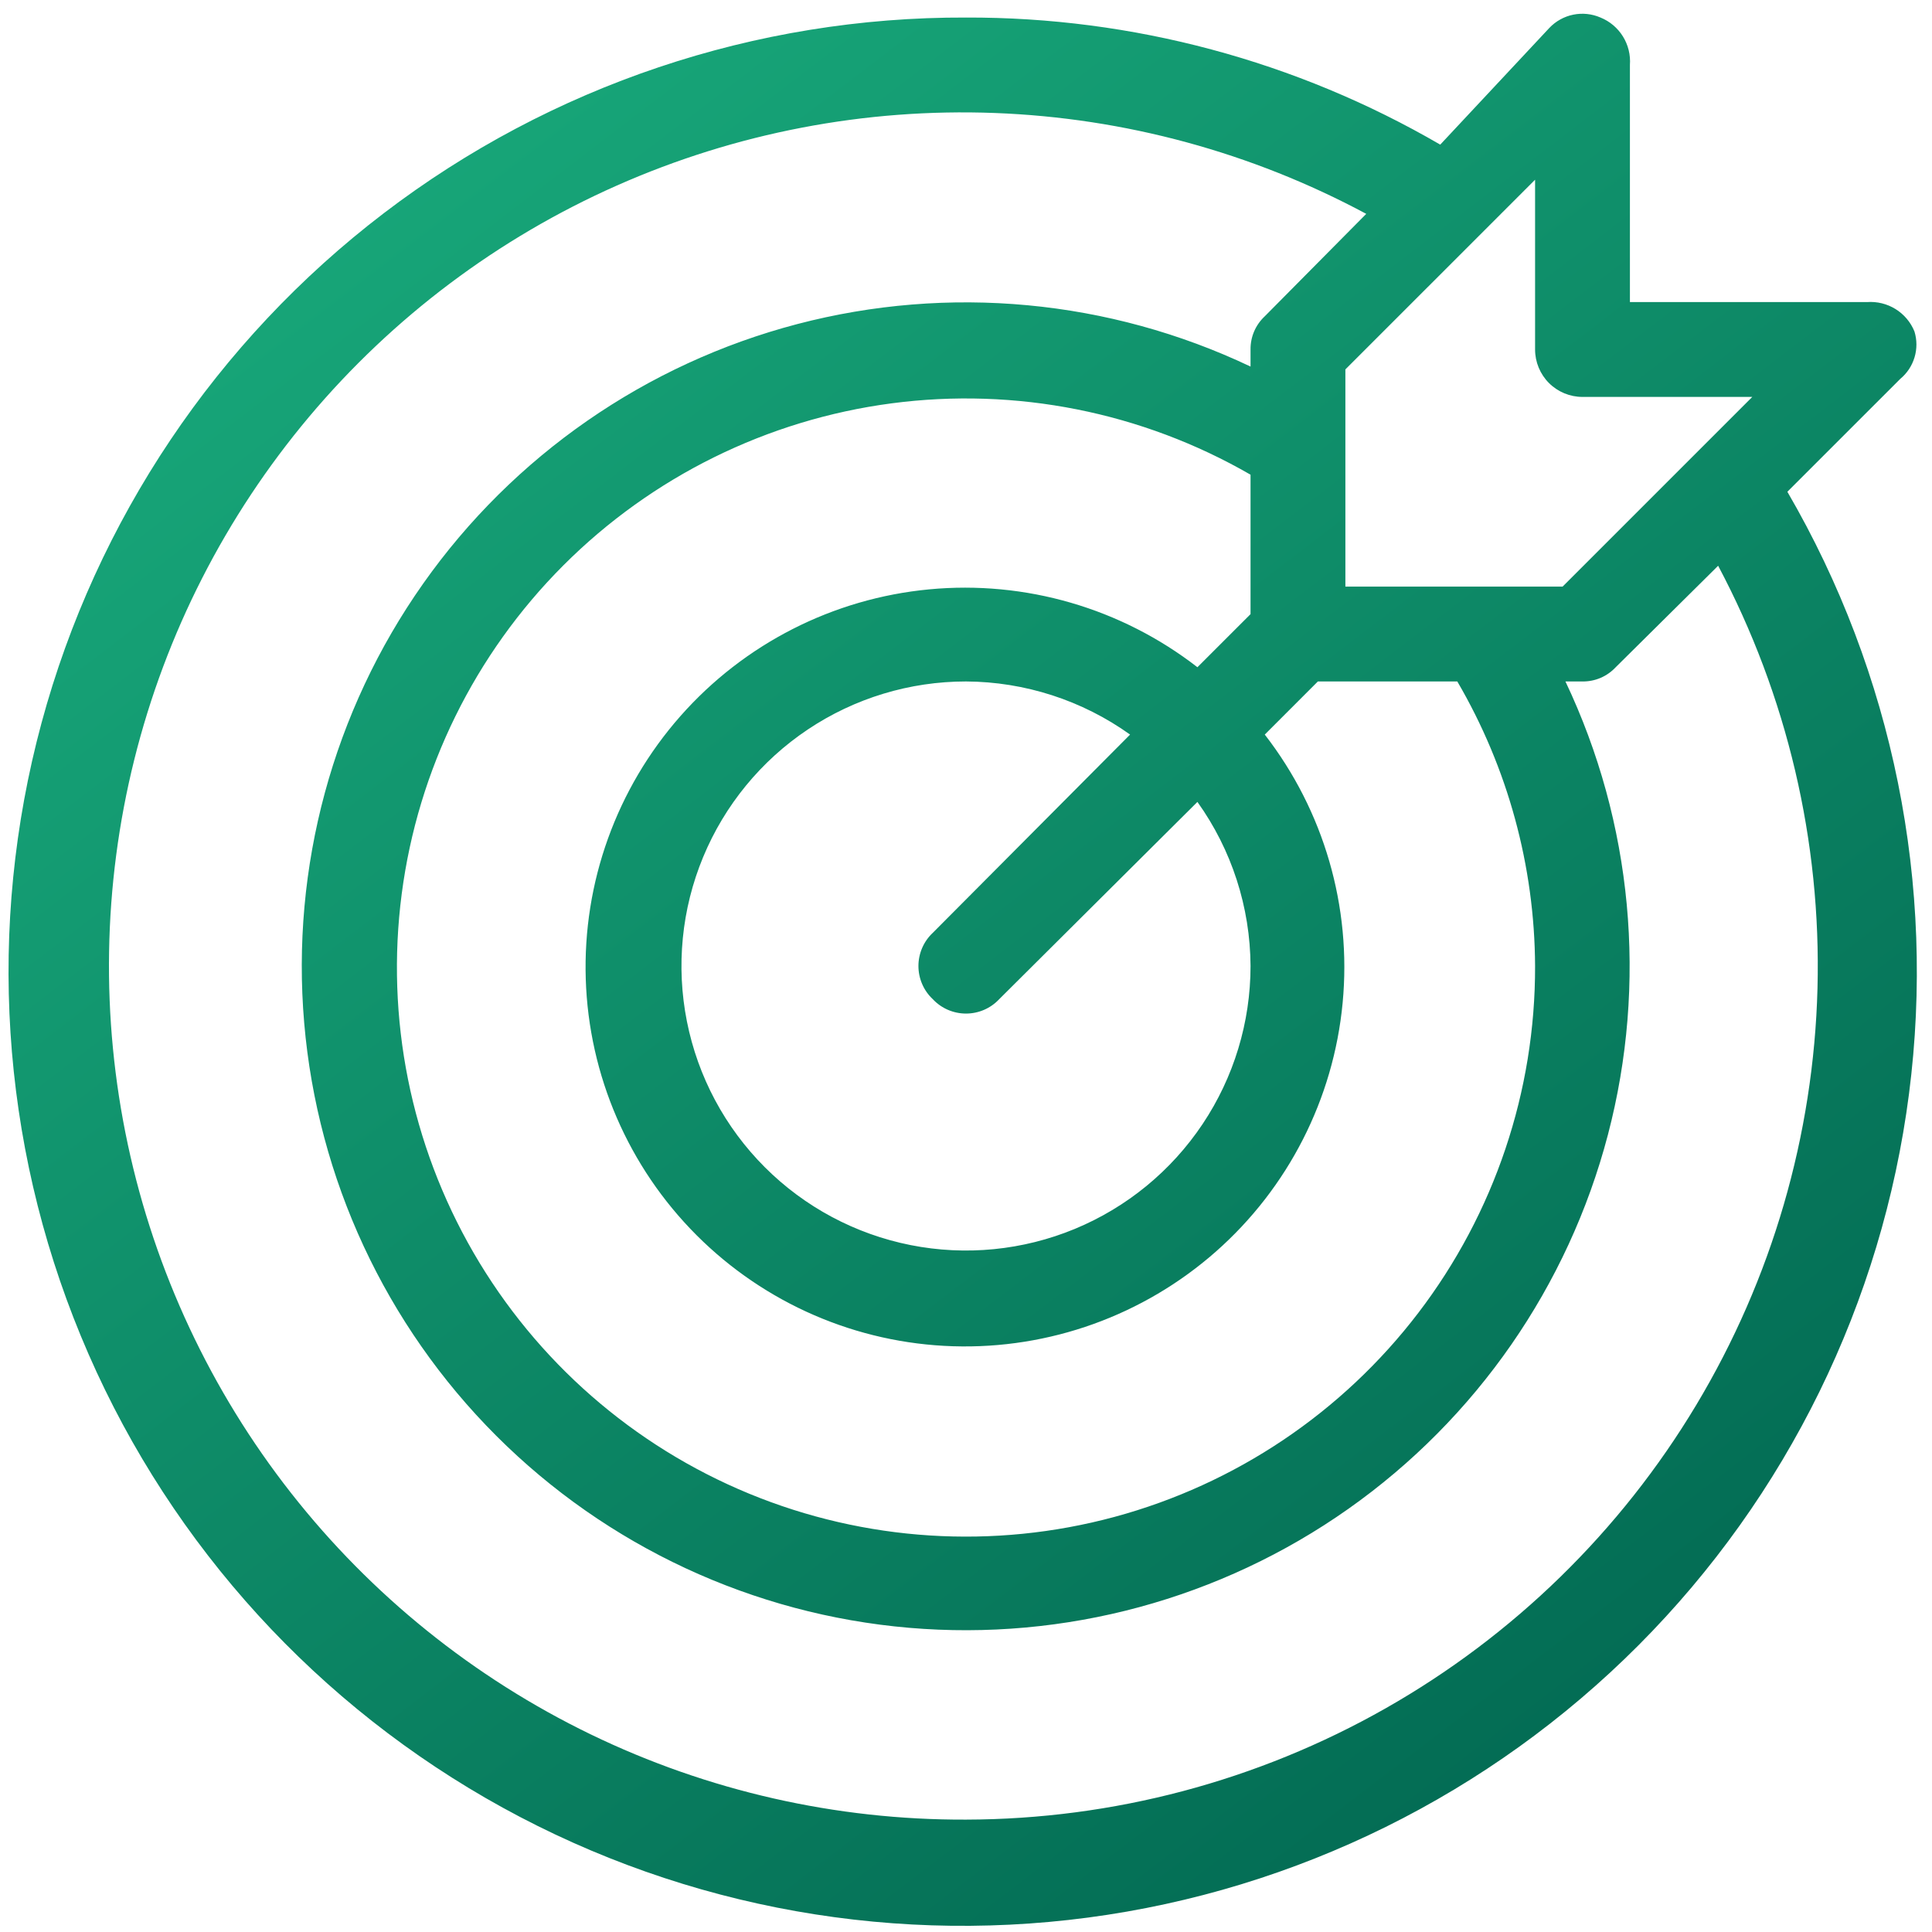 <svg width="101" height="101" viewBox="0 0 101 101" fill="none" xmlns="http://www.w3.org/2000/svg">
<path d="M93.439 25.708L99.34 19.808C99.695 19.515 99.955 19.122 100.087 18.681C100.22 18.24 100.218 17.769 100.083 17.329C99.886 16.843 99.539 16.433 99.094 16.157C98.648 15.881 98.127 15.753 97.604 15.792H85.208V3.396C85.247 2.873 85.119 2.352 84.843 1.906C84.567 1.461 84.157 1.114 83.671 0.917C83.223 0.722 82.725 0.669 82.246 0.767C81.767 0.864 81.33 1.107 80.994 1.462L75.292 7.561C67.764 3.184 59.207 0.891 50.5 0.917C39.505 0.879 28.805 4.474 20.065 11.145C11.324 17.816 5.033 27.188 2.168 37.803C-0.696 48.419 0.028 59.683 4.227 69.845C8.425 80.007 15.864 88.497 25.386 93.995C34.908 99.493 45.98 101.69 56.88 100.246C67.78 98.801 77.897 93.796 85.659 86.008C93.42 78.22 98.391 68.085 99.798 57.181C101.205 46.276 98.969 35.212 93.439 25.708ZM82.729 20.75H91.605L81.688 30.667H70.333V19.312L80.25 9.395V18.271C80.25 18.928 80.511 19.559 80.976 20.024C81.441 20.489 82.072 20.75 82.729 20.75ZM80.25 50.5C80.268 57.052 78.122 63.427 74.145 68.635C70.168 73.843 64.584 77.592 58.258 79.301C51.932 81.01 45.219 80.582 39.162 78.085C33.104 75.587 28.04 71.16 24.756 65.49C21.472 59.82 20.152 53.224 21.001 46.727C21.849 40.23 24.819 34.194 29.449 29.558C34.08 24.922 40.111 21.944 46.607 21.086C53.103 20.229 59.7 21.54 65.375 24.816V32.105L62.598 34.881C58.612 31.79 53.598 30.334 48.576 30.81C43.554 31.285 38.902 33.656 35.567 37.44C32.231 41.224 30.463 46.137 30.622 51.179C30.78 56.22 32.854 61.012 36.421 64.579C39.988 68.146 44.779 70.22 49.821 70.378C54.863 70.537 59.776 68.769 63.56 65.433C67.344 62.098 69.715 57.446 70.19 52.424C70.666 47.402 69.21 42.388 66.119 38.402L68.895 35.625H76.184C78.823 40.14 80.226 45.27 80.25 50.5ZM65.375 50.5C65.375 53.442 64.503 56.318 62.868 58.764C61.234 61.21 58.91 63.117 56.192 64.243C53.474 65.368 50.483 65.663 47.598 65.089C44.713 64.515 42.062 63.099 39.982 61.018C37.901 58.938 36.485 56.287 35.911 53.402C35.337 50.517 35.631 47.526 36.757 44.808C37.883 42.09 39.79 39.766 42.236 38.132C44.682 36.497 47.558 35.625 50.5 35.625C53.578 35.641 56.575 36.611 59.078 38.402L48.765 48.765C48.527 48.987 48.338 49.256 48.209 49.554C48.08 49.853 48.013 50.175 48.013 50.5C48.013 50.825 48.08 51.147 48.209 51.446C48.338 51.744 48.527 52.013 48.765 52.235C48.987 52.473 49.256 52.662 49.554 52.791C49.853 52.92 50.175 52.987 50.5 52.987C50.825 52.987 51.147 52.92 51.446 52.791C51.744 52.662 52.013 52.473 52.235 52.235L62.598 41.922C64.389 44.425 65.359 47.422 65.375 50.5ZM50.5 95.125C43.706 95.152 36.995 93.628 30.88 90.668C24.765 87.708 19.406 83.391 15.212 78.046C11.018 72.701 8.101 66.468 6.681 59.824C5.262 53.18 5.378 46.3 7.021 39.707C8.664 33.115 11.791 26.985 16.163 21.784C20.535 16.584 26.037 12.45 32.248 9.699C38.46 6.947 45.219 5.65 52.008 5.907C58.797 6.164 65.438 7.968 71.424 11.18L66.119 16.535C65.881 16.757 65.691 17.026 65.563 17.324C65.435 17.623 65.371 17.946 65.375 18.271V19.163C57.985 15.653 49.593 14.867 41.679 16.942C33.766 19.018 26.84 23.822 22.124 30.507C17.408 37.192 15.204 45.328 15.903 53.479C16.602 61.63 20.157 69.273 25.942 75.058C31.727 80.843 39.37 84.398 47.521 85.097C55.672 85.796 63.808 83.592 70.493 78.876C77.178 74.16 81.982 67.234 84.058 59.321C86.133 51.407 85.346 43.015 81.837 35.625H82.729C83.054 35.629 83.377 35.565 83.676 35.437C83.974 35.309 84.243 35.119 84.465 34.881L89.82 29.576C93.426 36.369 95.215 43.978 95.014 51.666C94.813 59.354 92.629 66.86 88.672 73.455C84.716 80.05 79.123 85.511 72.435 89.308C65.747 93.105 58.191 95.109 50.5 95.125Z" fill="url(#paint0_linear_16_1916)"/>
<defs>
<linearGradient id="paint0_linear_16_1916" x1="22" y1="9" x2="87" y2="94" gradientUnits="userSpaceOnUse">
<stop stop-color="#17A578"/>
<stop offset="1" stop-color="#026952"/>
</linearGradient>
</defs>
</svg>
